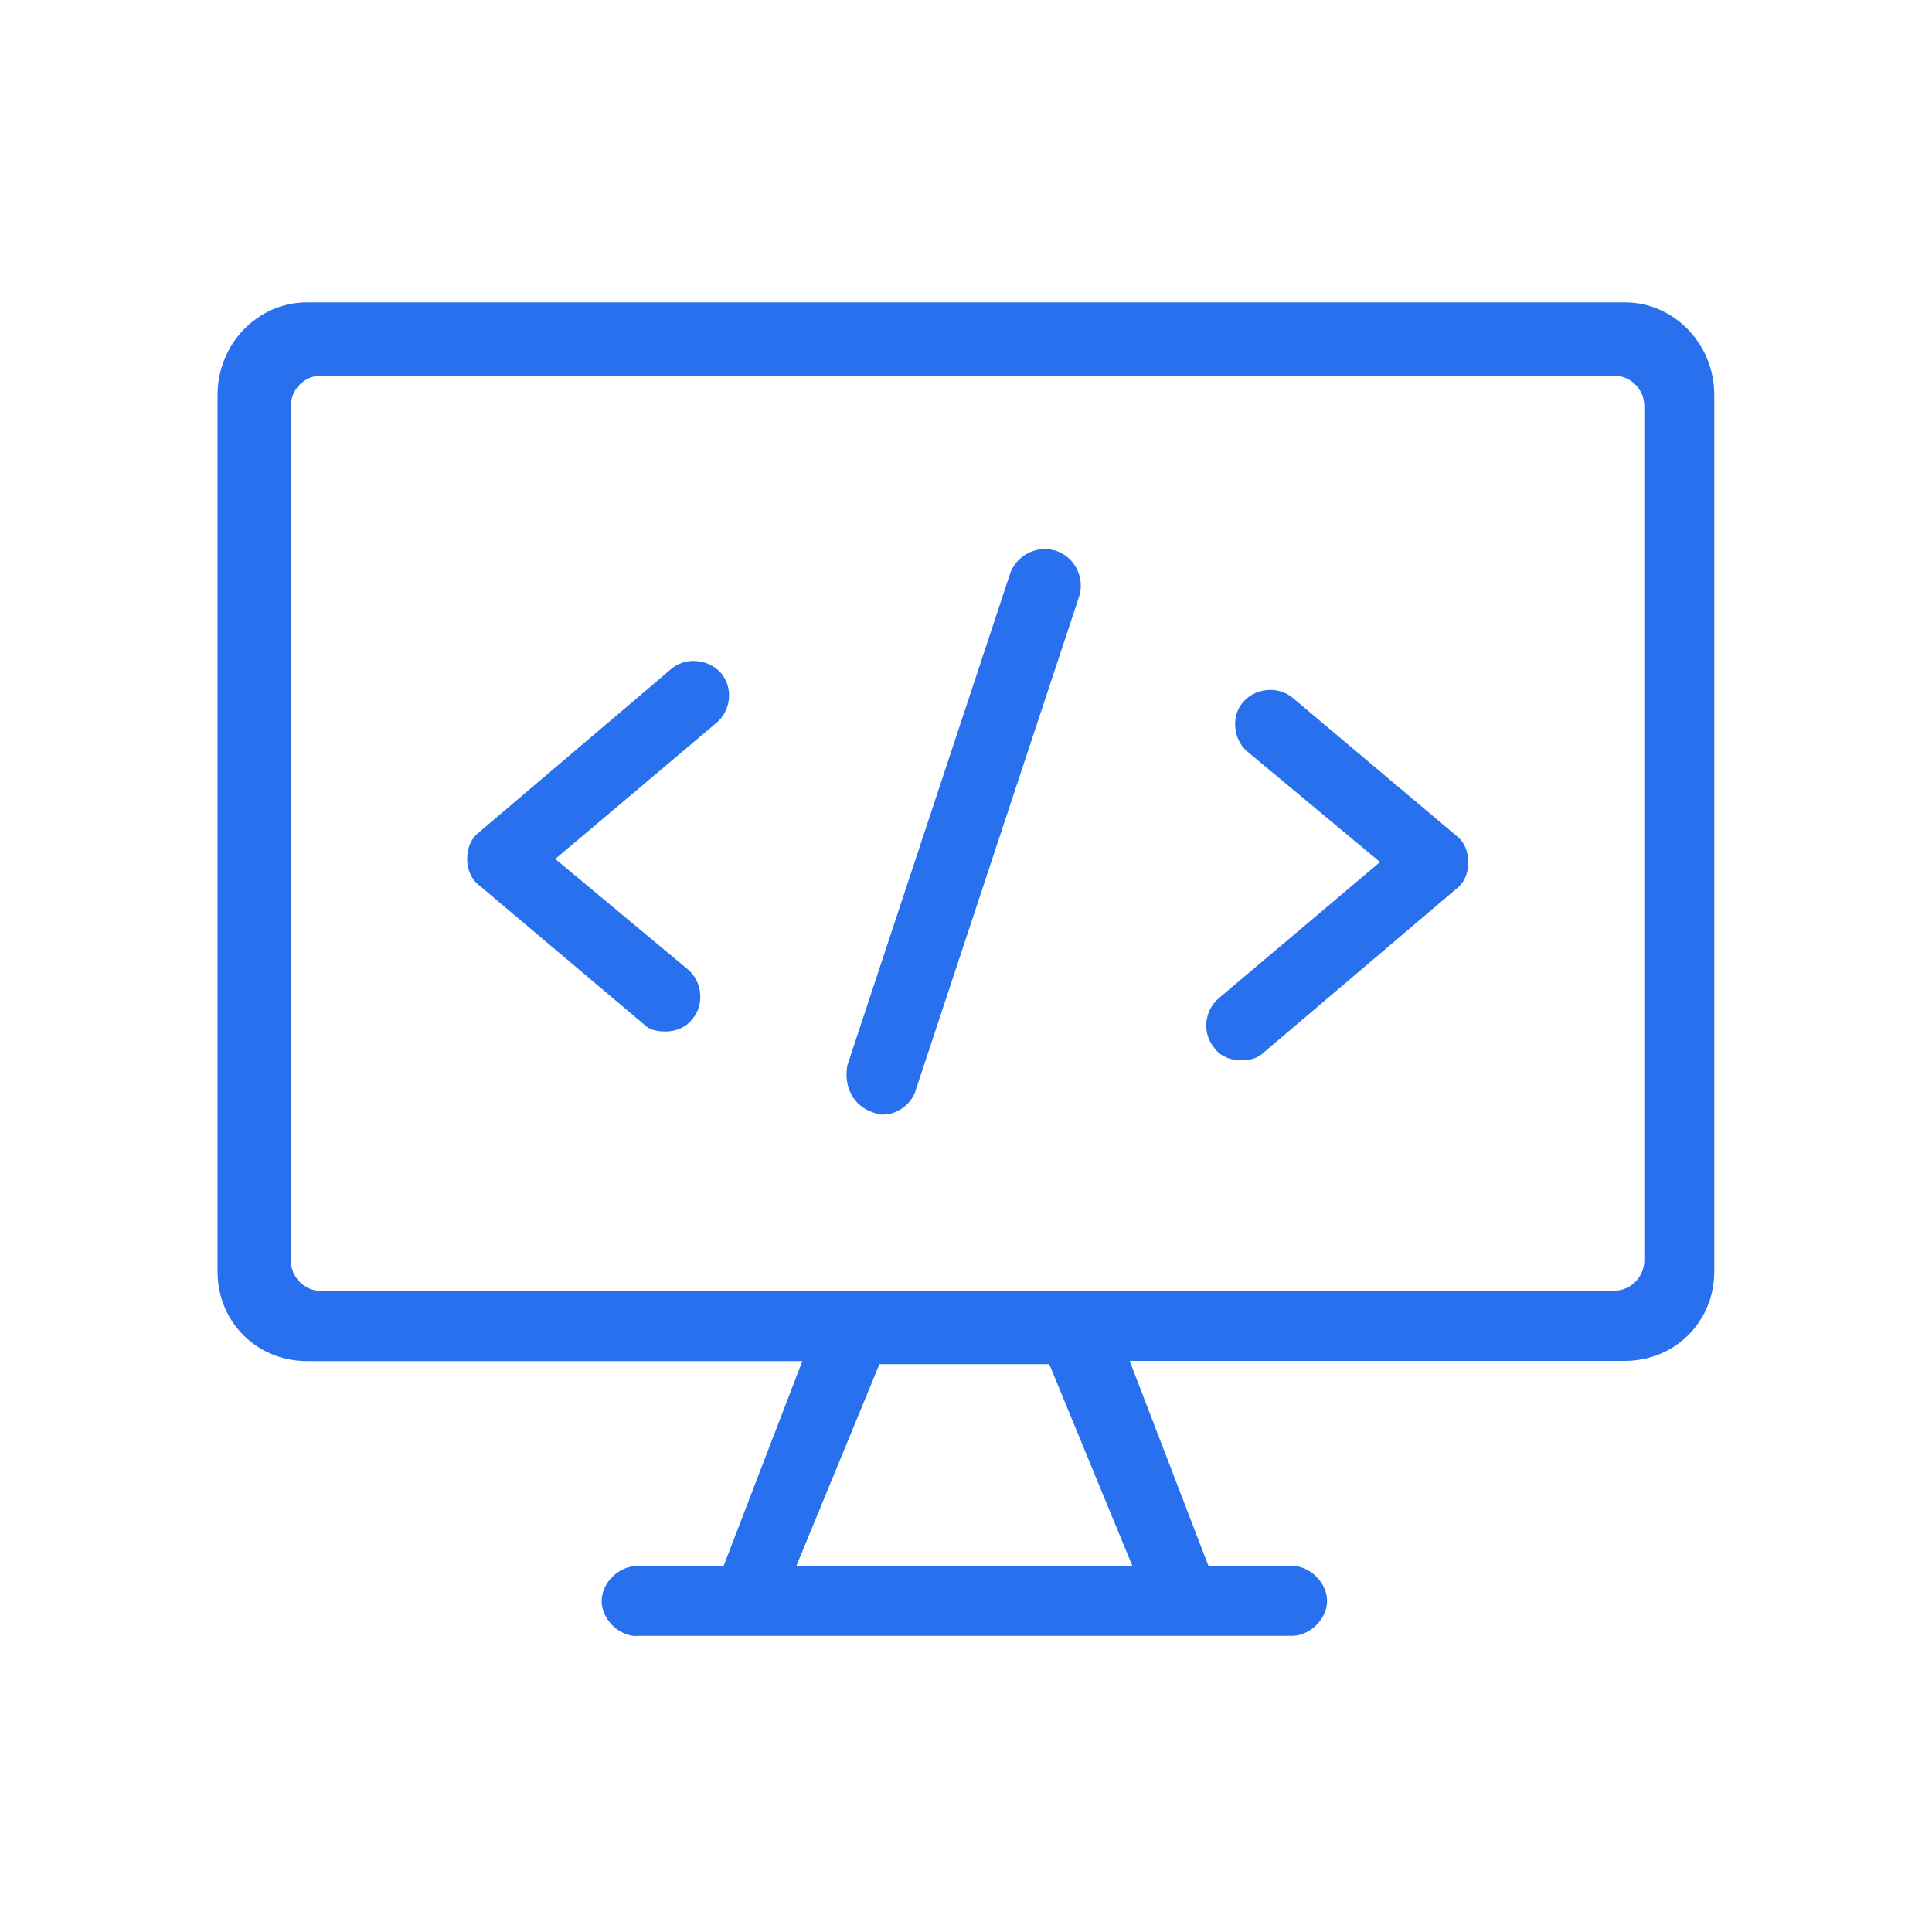 <svg xmlns="http://www.w3.org/2000/svg" width="100" height="100" viewBox="0 0 100 100" fill="none">
  <path d="M32.95 84.68C32.02 84.68 31.14 83.8 31.14 82.87C31.14 81.94 32.02 81.06 32.95 81.06H37.45L41.53 70.45H15.89C13.29 70.45 11.26 68.42 11.26 65.82V20.44C11.26 17.8 13.34 15.65 15.89 15.65H84.1C86.65 15.65 88.73 17.8 88.73 20.44V65.81C88.73 68.41 86.7 70.44 84.1 70.44H58.47L62.55 81.05H66.88C67.81 81.05 68.69 81.93 68.69 82.86C68.69 83.79 67.81 84.67 66.88 84.67H32.94L32.95 84.68ZM41.22 81.05H58.61L54.31 70.61H45.52L41.22 81.05ZM16.63 66.81H83.53C84.4 66.81 85.11 66.1 85.11 65.23V21.02C85.11 20.15 84.4 19.44 83.53 19.44H16.63C15.76 19.44 15.05 20.15 15.05 21.02V65.24C15.05 66.11 15.76 66.82 16.63 66.82V66.81Z" fill="#2870ED"/>
  <path d="M34.44 53.39C33.94 53.39 33.57 53.27 33.33 53.02L24.82 45.84C24.4 45.53 24.18 45.02 24.18 44.45C24.18 43.88 24.4 43.38 24.77 43.1L34.75 34.62C35.06 34.35 35.47 34.21 35.9 34.21C36.45 34.21 36.97 34.44 37.32 34.84C37.62 35.19 37.77 35.66 37.73 36.15C37.69 36.64 37.46 37.09 37.1 37.4L28.74 44.46L35.62 50.19C35.97 50.49 36.2 50.94 36.24 51.43C36.28 51.92 36.14 52.39 35.84 52.74C35.52 53.16 35.01 53.39 34.45 53.39H34.44Z" fill="#2870ED"/>
  <path d="M64.24 54.88C63.67 54.88 63.17 54.66 62.89 54.29C62.55 53.89 62.4 53.42 62.44 52.93C62.48 52.44 62.71 51.99 63.07 51.68L71.43 44.62L64.55 38.89C63.82 38.26 63.71 37.06 64.34 36.34C64.69 35.94 65.2 35.71 65.76 35.71C66.19 35.71 66.6 35.86 66.91 36.12L75.36 43.24C75.78 43.55 76 44.06 76 44.63C76 45.2 75.78 45.7 75.41 45.98L65.43 54.46C65.12 54.76 64.76 54.88 64.26 54.88H64.24Z" fill="#2870ED"/>
  <path d="M45.7 57.69C45.59 57.69 45.44 57.69 45.32 57.63L45.26 57.6L45.19 57.58C44.19 57.25 43.65 56.27 43.86 55.14L52.28 29.7C52.53 28.95 53.27 28.42 54.08 28.42C54.28 28.42 54.47 28.45 54.66 28.51C55.63 28.83 56.17 29.92 55.85 30.89L47.41 56.39C47.2 57.14 46.45 57.69 45.71 57.69H45.7Z" fill="#2870ED"/>
</svg>